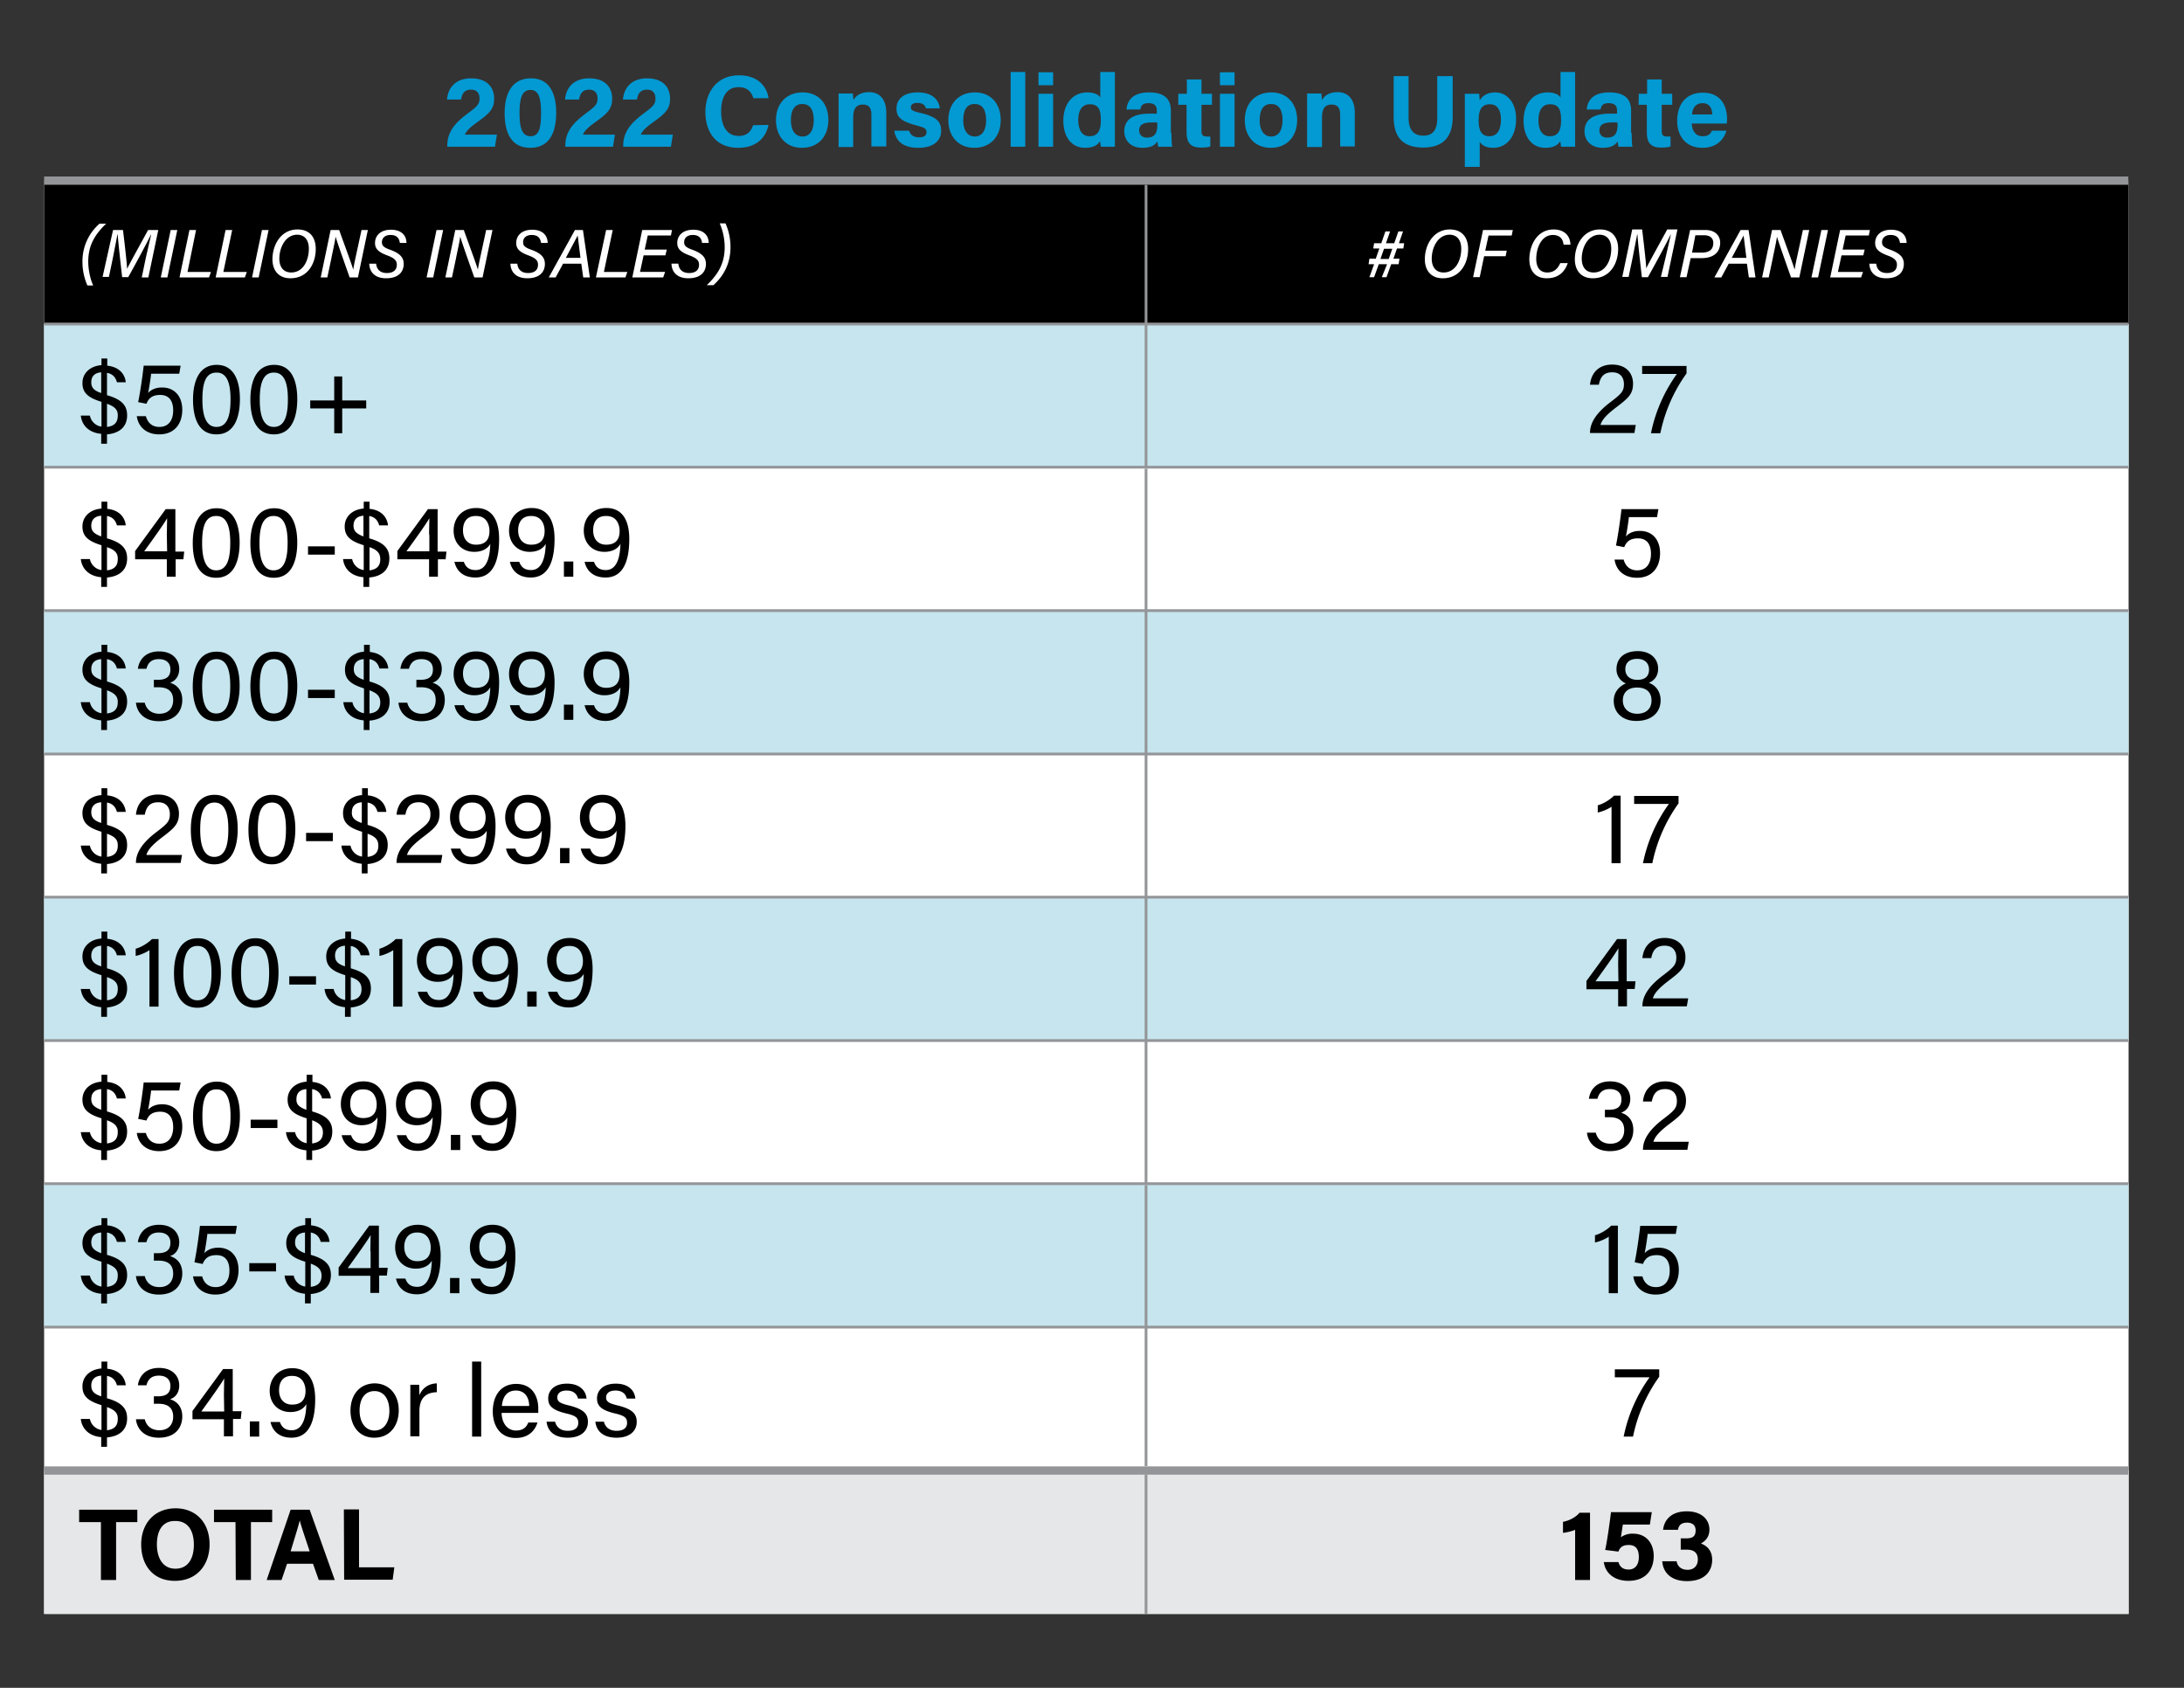<svg version="1.1" id="Layer_1" xmlns="http://www.w3.org/2000/svg" x="0" y="0" viewBox="0 0 792 612" style="enable-background:new 0 0 792 612" xml:space="preserve"><rect x="0" y="0" width="792" height="612" fill="#333333" stroke="none"/><style>.st0{fill:#fff}.st3,.st4{fill:none;stroke:#939598;stroke-miterlimit:10}.st4{stroke-width:3}.st5{fill:#0399d3}</style><path class="st0" d="M16 65.5h755.9v519.7H16z"/><path d="M415.6 65.5h356.3v52H415.6v-52zM16 65.5h399.5v52H16v-52z"/><path d="M415.6 429.2h356.3v52H415.6v-52zm-399.6 0h399.5v52H16v-52zm399.6-103.9h356.3v52H415.6v-52zm-399.6 0h399.5v52H16v-52zm399.6-103.9h356.3v52H415.6v-52zm-399.6 0h399.5v52H16v-52zm399.6-103.9h356.3v52H415.6v-52zm-399.6 0h399.5v52H16v-52z" style="fill:#c6e5ee"/><path d="M415.6 533.2h356.3v52H415.6v-52zm-399.6 0h399.5v52H16v-52z" style="fill:#e6e7e8"/><path class="st3" d="M415.6 117V67.1M16 117.5h399.6M415.6 117.5h356.2M415.6 168.9V118M16 169.4h399.6M415.6 169.4h356.2M415.6 220.9V170M16 221.4h399.6M415.6 221.4h356.2M415.6 272.9v-51M16 273.4h399.6M415.6 273.4h356.2M415.6 324.8v-50.9M16 325.3h399.6M415.6 325.3h356.2M415.6 376.8v-51M16 377.3h399.6M415.6 377.3h356.2M415.6 428.7v-50.9M16 429.2h399.6M415.6 429.2h356.2M415.6 480.7v-50.9M16 481.2h399.6M415.6 481.2h356.2M415.6 531.6v-49.9M415.6 585.1v-50.4"/><path class="st4" d="M16 65.5h399.6M415.6 65.5h356.2M16 533.2h399.6M415.6 533.2h356.2"/><path class="st5" d="M162.2 53.2v-.3c0-4.3 1.9-7.7 7.2-11.6 3.4-2.5 4.5-3.4 4.5-5.5s-1-3.3-3.1-3.3c-2.4 0-3.3 1.5-3.6 3.6h-5.1c.3-4.2 3.1-7.7 8.7-7.7 6.3 0 8.4 3.7 8.4 7.4 0 3.6-1.6 5.3-6 8.4-3 2.1-4.2 3.5-4.6 4.6h11.6l-.7 4.4h-17.3zM201.7 40.8c0 6.7-2.1 12.8-9.4 12.8-7.2 0-9.3-5.9-9.3-12.6s2.4-12.6 9.5-12.6c6.7-.1 9.2 5.5 9.2 12.4zm-13.3.1c0 4.5.5 8.5 4 8.5 3.4 0 3.8-3.7 3.8-8.5 0-4.7-.6-8.3-3.8-8.3-3.1 0-4 3-4 8.3zM205 53.2v-.3c0-4.3 1.9-7.7 7.2-11.6 3.4-2.5 4.5-3.4 4.5-5.5s-1-3.3-3.1-3.3c-2.4 0-3.3 1.5-3.6 3.6h-5.1c.3-4.2 3.1-7.7 8.7-7.7 6.3 0 8.4 3.7 8.4 7.4 0 3.6-1.6 5.3-6 8.4-3 2.1-4.2 3.5-4.6 4.6H223l-.7 4.4H205zM226 53.2v-.3c0-4.3 1.9-7.7 7.2-11.6 3.4-2.5 4.5-3.4 4.5-5.5s-1-3.3-3.1-3.3c-2.4 0-3.3 1.5-3.6 3.6h-5.1c.3-4.2 3.1-7.7 8.7-7.7 6.3 0 8.4 3.7 8.4 7.4 0 3.6-1.6 5.3-6 8.4-3 2.1-4.2 3.5-4.6 4.6H244l-.7 4.4H226zM278.7 45.3c-1 4.8-4.6 8.3-11 8.3-8.1 0-11.9-5.7-11.9-13 0-7 4-13.3 12.2-13.3 6.8 0 10.1 4 10.7 8.3h-5.5c-.6-2-1.9-4-5.4-4-4.6 0-6.3 4.1-6.3 8.8 0 4.3 1.5 8.9 6.4 8.9 3.6 0 4.7-2.4 5.2-3.9l5.6-.1zM300.4 43.5c0 5.8-3.5 10.1-9.6 10.1-5.9 0-9.4-4.3-9.4-10 0-5.9 3.6-10.1 9.7-10.1 5.7 0 9.3 4 9.3 10zm-13.6.1c0 3.7 1.6 5.9 4.2 5.9s4.1-2.2 4.1-5.9c0-4-1.5-5.9-4.2-5.9-2.4 0-4.1 1.8-4.1 5.9zM304.1 38.8v-4.9h5.2l.2 2.4c.6-1.2 2.2-2.9 5.6-2.9 3.9 0 6.3 2.6 6.3 7.5v12.2H316V41.6c0-2.2-.7-3.7-3.1-3.7-2.3 0-3.5 1.3-3.5 4.7v10.7h-5.3V38.8zM329.7 47.4c.4 1.6 1.7 2.4 3.6 2.4s2.7-.7 2.7-1.9-.8-1.7-3.6-2.4c-6.3-1.6-7.3-3.5-7.3-6.2 0-2.8 2-5.8 7.7-5.8 5.8 0 7.8 3.2 8 5.8h-5c-.2-.7-.7-2-3.2-2-1.7 0-2.3.8-2.3 1.6 0 1 .6 1.4 3.7 2.1 6.4 1.5 7.3 3.7 7.3 6.5 0 3.2-2.4 6.1-8.3 6.1s-8.2-2.8-8.7-6.2h5.4zM362.9 43.5c0 5.8-3.5 10.1-9.6 10.1-5.9 0-9.4-4.3-9.4-10 0-5.9 3.6-10.1 9.7-10.1 5.6 0 9.3 4 9.3 10zm-13.6.1c0 3.7 1.6 5.9 4.2 5.9s4.1-2.2 4.1-5.9c0-4-1.5-5.9-4.2-5.9-2.5 0-4.1 1.8-4.1 5.9zM366.5 53.2V26.1h5.3v27.1h-5.3zM376.6 30.9v-4.7h5.3v4.7h-5.3zm0 3.1h5.3v19.2h-5.3V34zM404.3 26.1v27.1h-5.1l-.3-2c-.9 1.5-2.6 2.4-5.4 2.4-4.9 0-7.9-3.9-7.9-9.9 0-5.9 3.3-10.2 8.7-10.2 2.8 0 4.3 1 4.7 1.9v-9.3h5.3zm-9.2 23.3c3.6 0 4.1-3 4.1-5.8 0-3.3-.5-5.8-4-5.8-2.8 0-4.2 2.2-4.2 5.8.1 3.8 1.5 5.8 4.1 5.8zM424.8 48.2c0 1.9.1 4.5.3 5H420l-.3-1.9c-.7 1.1-2 2.3-5.4 2.3-4.6 0-6.6-3-6.6-6 0-4.4 3.5-6.4 9.1-6.4h2.7v-1.1c0-1.4-.5-2.7-3-2.7-2.2 0-2.7.9-3 2.3h-5c.3-3.4 2.4-6.2 8.2-6.2 5.1 0 7.9 2 7.9 6.6v8.1h.2zm-5.2-3.8h-2.1c-3.2 0-4.4 1-4.4 2.9 0 1.4.9 2.6 2.8 2.6 3.4 0 3.8-2.4 3.8-4.9l-.1-.6zM427.4 34h3v-5.2h5.3V34h3.8v4h-3.8v9.5c0 1.4.4 2 2 2h1.2v3.6c-1 .4-2.5.4-3.6.4-3.7 0-5-2-5-5.4V38h-3v-4h.1zM442.4 30.9v-4.7h5.3v4.7h-5.3zm0 3.1h5.3v19.2h-5.3V34zM470.4 43.5c0 5.8-3.5 10.1-9.6 10.1-5.9 0-9.4-4.3-9.4-10 0-5.9 3.6-10.1 9.7-10.1 5.6 0 9.3 4 9.3 10zm-13.6.1c0 3.7 1.6 5.9 4.2 5.9s4.1-2.2 4.1-5.9c0-4-1.5-5.9-4.2-5.9-2.5 0-4.1 1.8-4.1 5.9zM474 38.8v-4.9h5.2l.2 2.4c.6-1.2 2.2-2.9 5.6-2.9 3.9 0 6.3 2.6 6.3 7.5v12.2H486V41.6c0-2.2-.7-3.7-3.1-3.7-2.3 0-3.5 1.3-3.5 4.7v10.7H474V38.8zM510.8 27.6v15.2c0 4.9 2.5 6.4 5.3 6.4 3.2 0 5.1-1.7 5.1-6.4V27.6h5.6v14.9c0 8.7-5.1 11-10.7 11-5.8 0-10.7-2.3-10.7-10.9v-15h5.4zM531.2 60.5V34h5.2l.2 2.4c.8-1.4 2.5-2.9 5.6-2.9 4.3 0 7.6 3.6 7.6 9.6 0 6.8-3.7 10.5-8.3 10.5-2.7 0-4.1-1-4.9-2.1v9h-5.4zm9.1-22.7c-3 0-4.1 2-4.1 5.8 0 3.7 1 5.8 3.9 5.8 2.8 0 4.2-2.2 4.2-6.1 0-3.5-1.4-5.5-4-5.5zM571.2 26.1v27.1h-5.1l-.3-2c-.9 1.5-2.6 2.4-5.4 2.4-4.9 0-7.9-3.9-7.9-9.9 0-5.9 3.3-10.2 8.7-10.2 2.8 0 4.3 1 4.7 1.9v-9.3h5.3zM562 49.4c3.6 0 4.1-3 4.1-5.8 0-3.3-.5-5.8-4-5.8-2.8 0-4.2 2.2-4.2 5.8 0 3.8 1.5 5.8 4.1 5.8zM591.7 48.2c0 1.9.1 4.5.3 5h-5.1l-.3-1.9c-.7 1.1-2 2.3-5.4 2.3-4.6 0-6.6-3-6.6-6 0-4.4 3.5-6.4 9.1-6.4h2.7v-1.1c0-1.4-.5-2.7-3-2.7-2.2 0-2.7.9-3 2.3h-5c.3-3.4 2.4-6.2 8.2-6.2 5.1 0 7.9 2 7.9 6.6v8.1h.2zm-5.2-3.8h-2.1c-3.2 0-4.4 1-4.4 2.9 0 1.4.9 2.6 2.8 2.6 3.4 0 3.8-2.4 3.8-4.9l-.1-.6zM594.3 34h3v-5.2h5.3V34h3.8v4h-3.8v9.5c0 1.4.4 2 2 2h1.2v3.6c-1 .4-2.5.4-3.6.4-3.7 0-5-2-5-5.4V38h-3l.1-4zM613.5 44.7c0 2.4 1.2 4.7 3.9 4.7 2.2 0 2.9-.9 3.4-2h5.3c-.7 2.3-2.8 6.2-8.8 6.2-6.3 0-9.1-4.7-9.1-9.7 0-6 3.1-10.3 9.3-10.3 6.6 0 8.8 4.8 8.8 9.6l-.1 1.6h-12.7v-.1zm7.4-3.2c0-2.2-.9-4.1-3.5-4.1-2.5 0-3.6 1.7-3.8 4.1h7.3z"/><path class="st0" d="M38.5 81.1c-4.3 4.1-6.5 8.1-6.5 13.8 0 2.7.7 6.3 1.8 8.6h-2.1a21 21 0 0 1-1.8-8.6 18 18 0 0 1 6.2-13.8h2.4zm14.4 12.3 1.9-8.3h-.1c-1.3 2.8-5.3 10.2-8.2 15.4h-2.2c-.5-4.3-1.5-13.2-1.6-15.5h-.1l-1.7 8.7-1.4 6.7h-2.3l3.8-17h3.6c.6 4.9 1.4 11.8 1.5 14.1.8-1.8 4.8-8.9 7.6-14.1h3.7l-3.6 17.2h-2.4l1.5-7.2zm11.4-10-3.6 17.2h-2.4l3.6-17.2h2.4zm4.4 0h2.4L68 98.6h8.5l-.7 2H65.1l3.6-17.2zm13.1 0h2.4L81 98.6h8.5l-.7 2H78.2l3.6-17.2zm15.6 0-3.6 17.2h-2.4L95 83.4h2.4zm17.1 6.9c0 5.1-2.8 10.6-9.2 10.6-4.3 0-6.5-2.9-6.5-6.9 0-5.1 3-10.8 9.1-10.8 4.4 0 6.6 2.8 6.6 7.1zm-13.2 3.5c0 2.9 1.4 5 4.3 5 4.4 0 6.4-4.5 6.4-8.6 0-3-1.4-5.1-4.3-5.1-4.3.1-6.4 4.8-6.4 8.7zm15 6.8 3.6-17.2h3.1c1.4 4 4.6 12.5 5.1 14.4.3-2.1 1-5.1 1.6-7.9l1.4-6.5h2.3l-3.6 17.2h-3c-1.3-3.7-4.6-12.9-5.1-14.8-.3 2.2-1 5.1-1.6 8.2l-1.4 6.6h-2.4zm20.1-5c.2 2.2 1.6 3.4 3.9 3.4 2.2 0 3.6-1 3.6-3 0-1.5-.8-2.4-3.5-3.4-3.2-1.2-4.4-2.4-4.4-4.5 0-2.5 1.8-4.8 5.8-4.8 3.9 0 5.6 2.2 5.6 4.8H145c-.2-1.6-1-2.9-3.4-2.9-2 0-3.1 1.1-3.1 2.6 0 1.2.5 1.9 3.1 2.8 3.5 1.3 4.8 2.8 4.8 5.1 0 2.7-1.7 5.2-6.4 5.2-4 0-6-2.2-6.1-5.3h2.5zm24.3-12.2-3.6 17.2h-2.4l3.6-17.2h2.4zm.8 17.2 3.6-17.2h3.1c1.4 4 4.6 12.5 5.1 14.4.3-2.1 1-5.1 1.6-7.9l1.4-6.5h2.3l-3.6 17.2h-3c-1.3-3.7-4.6-12.9-5.1-14.8-.3 2.2-1 5.1-1.6 8.2l-1.4 6.6h-2.4zm26.1-5c.2 2.2 1.6 3.4 3.9 3.4 2.2 0 3.6-1 3.6-3 0-1.5-.8-2.4-3.5-3.4-3.2-1.2-4.4-2.4-4.4-4.5 0-2.5 1.8-4.8 5.8-4.8 3.9 0 5.6 2.2 5.6 4.8h-2.4c-.2-1.6-1-2.9-3.4-2.9-2 0-3.1 1.1-3.1 2.6 0 1.2.5 1.9 3.1 2.8 3.5 1.3 4.8 2.8 4.8 5.1 0 2.7-1.7 5.2-6.4 5.2-4 0-6-2.2-6.1-5.3h2.5zm16.6 0-2.7 5H199l9.5-17.2h2.9l2.5 17.2h-2.4l-.7-5h-6.6zm6.3-2.1-1-8.1-4.3 8.1h5.3zm9.3-10.1h2.4L219 98.6h8.5l-.7 2h-10.7l3.7-17.2zm21.5 9.2h-7.9l-1.3 6h9.1l-.7 2h-11.2l3.6-17.2h10.8l-.4 2h-8.4l-1.1 5.1h8l-.5 2.1zm4.7 3c.2 2.2 1.6 3.4 3.9 3.4 2.2 0 3.6-1 3.6-3 0-1.5-.8-2.4-3.5-3.4-3.2-1.2-4.4-2.4-4.4-4.5 0-2.5 1.8-4.8 5.8-4.8 3.9 0 5.6 2.2 5.6 4.8h-2.4c-.2-1.6-1-2.9-3.4-2.9-2 0-3.1 1.1-3.1 2.6 0 1.2.5 1.9 3.1 2.8 3.5 1.3 4.8 2.8 4.8 5.1 0 2.7-1.7 5.2-6.4 5.2-4 0-6-2.2-6.1-5.3h2.5zm10.3 7.8c4.3-4.1 6.5-8.1 6.5-13.8A22 22 0 0 0 261 81h2.1a21 21 0 0 1 1.8 8.6c0 5.9-2.4 10.4-6.2 13.8h-2.4zM503 95.8h-3l-1.7 4.7h-1.7l1.7-4.7h-2l.3-2h2.3l1.3-3.7H498l.3-1.9h2.6l1.5-4.3h1.7l-1.5 4.3h3l1.5-4.3h1.7l-1.5 4.3h1.9l-.3 1.9h-2.3l-1.3 3.7h2.2l-.3 2h-2.7l-1.7 4.7h-1.7l1.9-4.7zm1.9-5.6h-3l-1.3 3.7h3l1.3-3.7zM532.4 90.3c0 5.1-2.8 10.6-9.2 10.6-4.3 0-6.5-2.9-6.5-6.9 0-5.1 3-10.8 9.1-10.8 4.3 0 6.6 2.8 6.6 7.1zm-13.2 3.5c0 2.9 1.4 5 4.3 5 4.4 0 6.4-4.5 6.4-8.6 0-3-1.4-5.1-4.3-5.1-4.3.1-6.4 4.8-6.4 8.7zM537.8 83.4h10.8l-.4 2h-8.4l-1.2 5.5h7.8l-.4 2h-7.8l-1.6 7.6h-2.4l3.6-17.1zM568.5 95.5c-1.2 3.3-3.5 5.4-7.6 5.4-4.3 0-6.3-2.9-6.3-6.9 0-4.9 2.7-10.8 8.8-10.8 3.7 0 6 2.1 6.1 5.5H567c-.2-2-1.3-3.5-3.9-3.5-4 0-6 4.5-6 8.7 0 2.7 1.1 4.9 4 4.9 2.2 0 3.7-1.1 4.7-3.4h2.7v.1zM586.8 90.3c0 5.1-2.8 10.6-9.2 10.6-4.3 0-6.5-2.9-6.5-6.9 0-5.1 3-10.8 9.1-10.8 4.4 0 6.6 2.8 6.6 7.1zm-13.2 3.5c0 2.9 1.4 5 4.3 5 4.4 0 6.4-4.5 6.4-8.6 0-3-1.4-5.1-4.3-5.1-4.3.1-6.4 4.8-6.4 8.7zM604 93.4l1.9-8.3h-.1c-1.3 2.8-5.3 10.2-8.2 15.4h-2.2c-.5-4.3-1.5-13.2-1.6-15.5h-.1l-1.7 8.7-1.4 6.7h-2.3l3.6-17.2h3.6c.6 4.9 1.4 11.8 1.5 14.1.8-1.8 4.8-8.9 7.6-14.1h3.7l-3.6 17.2h-2.4l1.7-7zM612.9 83.4h5.6c3.4 0 5.3 2 5.3 4.6 0 3.8-2.8 5.6-6.7 5.6h-4l-1.5 6.9h-2.4l3.7-17.1zm.7 8.2h3.5c2.6 0 4.2-1 4.2-3.5 0-1.9-1.3-2.8-3.4-2.8h-3.1l-1.2 6.3zM626.9 95.6l-2.7 5h-2.5l9.5-17.2h2.9l2.5 17.2h-2.4l-.7-5h-6.6zm6.4-2.1-1-8.1-4.3 8.1h5.3zM639 100.6l3.6-17.2h3.1c1.4 4 4.6 12.5 5.1 14.4.3-2.1 1-5.1 1.6-7.9l1.4-6.5h2.3l-3.6 17.2h-3c-1.3-3.7-4.6-12.9-5.1-14.8-.3 2.2-1 5.1-1.6 8.2l-1.4 6.6H639zM662.9 83.4l-3.6 17.2h-2.4l3.6-17.2h2.4zM675.7 92.6h-7.9l-1.3 6h9.1l-.7 2h-11.2l3.6-17.2h10.8l-.4 2h-8.4l-1.1 5.1h8l-.5 2.1zM680.4 95.6c.2 2.2 1.6 3.4 3.9 3.4 2.2 0 3.6-1 3.6-3 0-1.5-.8-2.4-3.5-3.4-3.2-1.2-4.4-2.4-4.4-4.5 0-2.5 1.8-4.8 5.8-4.8 3.9 0 5.6 2.2 5.6 4.8H689c-.2-1.6-1-2.9-3.4-2.9-2 0-3.1 1.1-3.1 2.6 0 1.2.5 1.9 3.1 2.8 3.5 1.3 4.8 2.8 4.8 5.1 0 2.7-1.7 5.2-6.4 5.2-4 0-6-2.2-6.1-5.3h2.5z"/><path d="M36.7 160.7v-3.4c-4.4-.4-7-3-7.4-6.6h3.3a5 5 0 0 0 4.2 4v-9c-4.9-1.5-6.9-3.3-6.9-6.8 0-3.7 2.9-6.2 6.9-6.5V130h2.1v2.6c4.9.5 6.5 3.7 6.7 6h-3.2c-.4-1.5-1.3-3-3.6-3.4v8.1c5.7 1.6 7.3 4 7.3 7.3 0 4.1-2.7 6.5-7.3 6.9v3.4h-2.1v-.2zm0-18.2V135c-2.7.2-3.6 1.8-3.6 3.6s.8 3 3.6 3.9zm2.1 3.9v8.4c2.6-.3 3.9-1.6 3.9-4 .1-2-.8-3.3-3.9-4.4zM65 135.5H54.8c-.2 2-.8 5.7-1.1 7 1-1.1 2.6-2 5.1-2 4.4 0 7.3 3.1 7.3 8.1 0 4.7-2.5 8.9-8.4 8.9-4.3 0-7.5-2.4-8.1-6.6h3.3c.6 2.2 2.1 3.9 4.9 3.9 3.3 0 5-2.4 5-6 0-3.2-1.3-5.6-4.7-5.6-2.9 0-4.2 1.2-5 3.2l-3-.6c.7-3.2 1.7-10.2 2-13.2h13.4l-.5 2.9zM87 144.7c0 6-1.7 12.8-8.5 12.8-6.7 0-8.5-6.3-8.5-12.6s2-12.6 8.6-12.6c6.5 0 8.4 6.2 8.4 12.4zm-13.6.2c0 4.6.8 9.9 5.1 9.9s5.1-5 5.1-10c0-4.7-.8-9.7-5-9.7-4.3-.1-5.2 4.4-5.2 9.8zM107.8 144.7c0 6-1.7 12.8-8.5 12.8-6.7 0-8.5-6.3-8.5-12.6s2-12.6 8.6-12.6 8.4 6.2 8.4 12.4zm-13.6.2c0 4.6.8 9.9 5.1 9.9s5.1-5 5.1-10c0-4.7-.8-9.7-5-9.7-4.2-.1-5.2 4.4-5.2 9.8zM124.1 136.5v8.7h8.7v2.9h-8.7v9h-2.9v-9h-8.7v-2.9h8.7v-8.7h2.9zM576.6 157.1v-.2c0-3.6 2.3-7.2 7.3-11 3.9-3 5-3.9 5-6.6 0-2.4-1.3-4.3-4.2-4.3-3 0-4.3 1.5-4.9 4.5h-3.2c.4-4.2 3.1-7.3 8-7.3 5.5 0 7.6 3.5 7.6 6.9 0 3.7-1.6 5.2-6.1 8.6-3.4 2.6-5.2 4.5-5.7 6.4h12.8l-.5 2.9h-16.1v.1zM611.6 132.7v2.7a56.5 56.5 0 0 0-9.5 21.7h-3.4a55.6 55.6 0 0 1 9.4-21.5h-12.6v-2.9h16.1zM36.7 212.7v-3.4c-4.4-.4-7-3-7.4-6.6h3.3a5 5 0 0 0 4.2 4v-9c-4.9-1.5-6.9-3.3-6.9-6.8 0-3.7 2.9-6.2 6.9-6.5v-2.5h2.1v2.6c4.9.5 6.5 3.7 6.7 6h-3.2c-.4-1.5-1.3-3-3.6-3.4v8.1c5.7 1.6 7.3 4 7.3 7.3 0 4.1-2.7 6.5-7.3 6.9v3.4h-2.1v-.1zm0-18.2V187c-2.7.2-3.6 1.8-3.6 3.6s.8 2.9 3.6 3.9zm2.1 3.9v8.4c2.6-.3 3.9-1.6 3.9-4 .1-2-.8-3.4-3.9-4.4zM60.5 209.1v-6.3H49v-3l11.1-15.2h3.5V200h3.2l-.3 2.8h-2.8v6.3h-3.2zm0-15.3.1-5.9c-1 1.9-5.7 8.4-8.3 12h8.3l-.1-6.1zM86.9 196.7c0 6-1.7 12.8-8.5 12.8-6.7 0-8.5-6.3-8.5-12.6s2-12.6 8.6-12.6c6.5-.1 8.4 6.2 8.4 12.4zm-13.6.2c0 4.6.8 9.9 5.1 9.9s5.1-5 5.1-10c0-4.7-.8-9.7-5-9.7-4.3-.1-5.2 4.4-5.2 9.8zM107.8 196.7c0 6-1.7 12.8-8.5 12.8-6.7 0-8.5-6.3-8.5-12.6s2-12.6 8.6-12.6c6.5-.1 8.4 6.2 8.4 12.4zm-13.7.2c0 4.6.8 9.9 5.1 9.9s5.1-5 5.1-10c0-4.7-.8-9.7-5-9.7-4.2-.1-5.2 4.4-5.2 9.8zM121.4 198.1v3h-9.7v-3h9.7zM131.8 212.7v-3.4c-4.4-.4-7-3-7.4-6.6h3.3a5 5 0 0 0 4.2 4v-9c-4.9-1.5-6.9-3.3-6.9-6.8 0-3.7 2.9-6.2 6.9-6.5v-2.5h2.1v2.6c4.9.5 6.5 3.7 6.7 6h-3.2c-.4-1.5-1.3-3-3.6-3.4v8.1c5.7 1.6 7.3 4 7.3 7.3 0 4.1-2.7 6.5-7.3 6.9v3.4h-2.1v-.1zm0-18.2V187c-2.7.2-3.6 1.8-3.6 3.6s.9 2.9 3.6 3.9zm2.2 3.9v8.4c2.6-.3 3.9-1.6 3.9-4 0-2-.9-3.4-3.9-4.4zM155.6 209.1v-6.3h-11.5v-3l11.1-15.2h3.5V200h3.2l-.3 2.8h-2.8v6.3h-3.2zm0-15.3.1-5.9c-1 1.9-5.7 8.4-8.3 12h8.3v-6.1h-.1zM168.2 203.7c.7 2 2 3 4.3 3 4.7 0 5.2-6.4 5.3-9.5-1.1 2-3.3 2.9-5.8 2.9-4.6 0-7.5-3.3-7.5-7.7 0-4.5 3-8.2 8.2-8.2 6 0 8.3 4.8 8.3 11.2s-1.4 14-8.6 14c-4.9 0-7-2.9-7.6-5.7h3.4zm-.3-11.4c0 3.2 1.8 5.2 4.7 5.2 3.4 0 4.9-1.8 4.9-5 0-1.5-.6-5.4-4.8-5.4-3.4-.1-4.8 2.2-4.8 5.2zM188.3 203.7c.7 2 2 3 4.3 3 4.7 0 5.2-6.4 5.3-9.5-1.1 2-3.3 2.9-5.8 2.9-4.6 0-7.5-3.3-7.5-7.7 0-4.5 3-8.2 8.2-8.2 6 0 8.3 4.8 8.3 11.2s-1.4 14-8.6 14c-4.9 0-7-2.9-7.6-5.7h3.4zm-.4-11.4c0 3.2 1.8 5.2 4.7 5.2 3.4 0 4.9-1.8 4.9-5 0-1.5-.6-5.4-4.8-5.4-3.3-.1-4.8 2.2-4.8 5.2zM204.5 209.1v-5.5h3.4v5.5h-3.4zM215.4 203.7c.7 2 2 3 4.3 3 4.7 0 5.2-6.4 5.3-9.5-1.1 2-3.3 2.9-5.8 2.9-4.6 0-7.5-3.3-7.5-7.7 0-4.5 3-8.2 8.2-8.2 6 0 8.3 4.8 8.3 11.2s-1.4 14-8.6 14c-4.9 0-7-2.9-7.6-5.7h3.4zm-.3-11.4c0 3.2 1.8 5.2 4.7 5.2 3.4 0 4.9-1.8 4.9-5 0-1.5-.6-5.4-4.8-5.4-3.4-.1-4.8 2.2-4.8 5.2zM600.9 187.5h-10.2c-.2 2-.8 5.7-1.1 7 1-1.1 2.6-2 5.1-2 4.4 0 7.3 3.1 7.3 8.1 0 4.7-2.5 8.9-8.4 8.9-4.3 0-7.5-2.4-8.1-6.6h3.3c.6 2.2 2.1 3.9 4.9 3.9 3.3 0 5-2.4 5-6 0-3.2-1.3-5.6-4.7-5.6-2.9 0-4.2 1.2-5 3.2l-3-.6c.7-3.2 1.7-10.2 2-13.2h13.4l-.5 2.9zM36.7 264.6v-3.4c-4.4-.4-7-3-7.4-6.6h3.3a5 5 0 0 0 4.2 4v-9c-4.9-1.5-6.9-3.3-6.9-6.8 0-3.7 2.9-6.2 6.9-6.5v-2.5h2.1v2.6c4.9.5 6.5 3.7 6.7 6h-3.2c-.4-1.5-1.3-3-3.6-3.4v8.1c5.7 1.6 7.3 4 7.3 7.3 0 4.1-2.7 6.5-7.3 6.9v3.4h-2.1v-.1zm0-18.1V239c-2.7.2-3.6 1.8-3.6 3.6s.8 2.9 3.6 3.9zm2.1 3.8v8.4c2.6-.3 3.9-1.6 3.9-4 .1-1.9-.8-3.3-3.9-4.4zM50 242.5c.4-3 2.5-6.3 7.7-6.3 5 0 7.3 3.1 7.3 6.3 0 3-1.7 4.5-3.2 5v.1c2.2.7 4.3 2.5 4.3 6.2 0 3.9-2.4 7.7-8.5 7.7-5.6 0-8-3.5-8.3-6.7h3.2c.5 2.1 2.1 4 5.3 4 3.5 0 5-2.3 5-4.9 0-3.3-2-4.7-5.3-4.7h-1.7v-2.7h1.4c3.2 0 4.6-1.2 4.6-3.8 0-2.2-1.4-3.7-4.2-3.7-2.9 0-4 1.6-4.5 3.5H50zM86.9 248.7c0 6-1.7 12.8-8.5 12.8-6.7 0-8.5-6.3-8.5-12.6s2-12.6 8.6-12.6c6.6-.1 8.4 6.1 8.4 12.4zm-13.6.1c0 4.6.8 9.9 5.1 9.9s5.1-5 5.1-10c0-4.7-.8-9.7-5-9.7s-5.2 4.5-5.2 9.8zM107.8 248.7c0 6-1.7 12.8-8.5 12.8-6.7 0-8.5-6.3-8.5-12.6s2-12.6 8.6-12.6c6.5-.1 8.4 6.1 8.4 12.4zm-13.6.1c0 4.6.8 9.9 5.1 9.9s5.1-5 5.1-10c0-4.7-.8-9.7-5-9.7-4.3 0-5.2 4.5-5.2 9.8zM121.4 250.1v3h-9.7v-3h9.7zM131.9 264.6v-3.4c-4.4-.4-7-3-7.4-6.6h3.3a5 5 0 0 0 4.2 4v-9c-4.9-1.5-6.9-3.3-6.9-6.8 0-3.7 2.9-6.2 6.9-6.5v-2.5h2.1v2.6c4.9.5 6.5 3.7 6.7 6h-3.2c-.4-1.5-1.3-3-3.6-3.4v8.1c5.7 1.6 7.3 4 7.3 7.3 0 4.1-2.7 6.5-7.3 6.9v3.4h-2.1v-.1zm0-18.1V239c-2.7.2-3.6 1.8-3.6 3.6s.8 2.9 3.6 3.9zm2.1 3.8v8.4c2.6-.3 3.9-1.6 3.9-4 0-1.9-.8-3.3-3.9-4.4zM145.2 242.5c.4-3 2.5-6.3 7.7-6.3 5 0 7.3 3.1 7.3 6.3 0 3-1.7 4.5-3.2 5v.1c2.2.7 4.3 2.5 4.3 6.2 0 3.9-2.4 7.7-8.5 7.7-5.6 0-8-3.5-8.3-6.7h3.2c.5 2.1 2.1 4 5.3 4 3.5 0 5-2.3 5-4.9 0-3.3-2-4.7-5.3-4.7H151v-2.7h1.4c3.2 0 4.6-1.2 4.6-3.8 0-2.2-1.4-3.7-4.2-3.7-2.9 0-4 1.6-4.5 3.5h-3.1zM168.2 255.7c.7 2 2 3 4.3 3 4.7 0 5.2-6.4 5.3-9.5-1.1 2-3.3 2.9-5.8 2.9-4.6 0-7.5-3.3-7.5-7.7 0-4.5 3-8.2 8.2-8.2 6 0 8.3 4.8 8.3 11.2s-1.4 14-8.6 14c-4.9 0-7-2.9-7.6-5.7h3.4zm-.3-11.5c0 3.2 1.8 5.2 4.7 5.2 3.4 0 4.9-1.8 4.9-5 0-1.5-.6-5.4-4.8-5.4-3.3-.1-4.8 2.3-4.8 5.2zM188.3 255.7c.7 2 2 3 4.3 3 4.7 0 5.2-6.4 5.3-9.5-1.1 2-3.3 2.9-5.8 2.9-4.6 0-7.5-3.3-7.5-7.7 0-4.5 3-8.2 8.2-8.2 6 0 8.3 4.8 8.3 11.2s-1.4 14-8.6 14c-4.9 0-7-2.9-7.6-5.7h3.4zm-.3-11.5c0 3.2 1.8 5.2 4.7 5.2 3.4 0 4.9-1.8 4.9-5 0-1.5-.6-5.4-4.8-5.4-3.4-.1-4.8 2.3-4.8 5.2zM204.5 261v-5.5h3.4v5.5h-3.4zM215.4 255.7c.7 2 2 3 4.3 3 4.7 0 5.2-6.4 5.3-9.5-1.1 2-3.3 2.9-5.8 2.9-4.6 0-7.5-3.3-7.5-7.7 0-4.5 3-8.2 8.2-8.2 6 0 8.3 4.8 8.3 11.2s-1.4 14-8.6 14c-4.9 0-7-2.9-7.6-5.7h3.4zm-.3-11.5c0 3.2 1.8 5.2 4.7 5.2 3.4 0 4.9-1.8 4.9-5 0-1.5-.6-5.4-4.8-5.4-3.4-.1-4.8 2.3-4.8 5.2zM585.2 254.1c0-3.4 2.3-5.4 4.4-6.3a5.5 5.5 0 0 1-3.4-5.2c0-3.8 2.7-6.5 7.7-6.5 4.6 0 7.4 2.7 7.4 6.4 0 2.6-1.4 4.3-3.4 5.1 2.3.7 4.3 3 4.3 6.3 0 4.7-3.6 7.5-8.7 7.5-4.7.1-8.3-2.7-8.3-7.3zm13.7-.1c0-3.1-2-4.7-5.2-4.7-3.6 0-5.2 2-5.2 4.7s1.9 4.8 5.2 4.8c3.1 0 5.2-1.7 5.2-4.8zm-9.5-11.3c0 2 1.3 3.8 4.4 3.8 2.9 0 4.2-1.4 4.2-3.7 0-2.1-1.3-3.9-4.3-3.9s-4.3 1.6-4.3 3.8zM36.7 316.6v-3.4c-4.4-.4-7-3-7.4-6.6h3.3a5 5 0 0 0 4.2 4v-9c-4.9-1.5-6.9-3.3-6.9-6.8 0-3.7 2.9-6.2 6.9-6.5v-2.5h2.1v2.6c4.9.5 6.5 3.7 6.7 6h-3.2c-.4-1.5-1.3-3-3.6-3.4v8.1c5.7 1.6 7.3 4 7.3 7.3 0 4.1-2.7 6.5-7.3 6.9v3.4h-2.1v-.1zm0-18.2v-7.5c-2.7.2-3.6 1.8-3.6 3.6s.8 3 3.6 3.9zm2.1 3.9v8.4c2.6-.3 3.9-1.6 3.9-4 .1-2-.8-3.3-3.9-4.4zM49.3 313v-.2c0-3.6 2.3-7.2 7.3-11 3.9-3 5-3.9 5-6.6 0-2.4-1.3-4.3-4.2-4.3-3 0-4.3 1.5-4.9 4.5h-3.2c.4-4.2 3.1-7.3 8-7.3 5.5 0 7.6 3.5 7.6 6.9 0 3.7-1.6 5.2-6.1 8.6-3.4 2.6-5.2 4.5-5.7 6.4H66l-.5 2.9H49.3v.1zM86.2 300.6c0 6-1.7 12.8-8.5 12.8-6.7 0-8.5-6.3-8.5-12.6s2-12.6 8.6-12.6 8.4 6.2 8.4 12.4zm-13.6.2c0 4.6.8 9.9 5.1 9.9s5.1-5 5.1-10c0-4.7-.8-9.7-5-9.7s-5.2 4.4-5.2 9.8zM107.1 300.6c0 6-1.7 12.8-8.5 12.8-6.7 0-8.5-6.3-8.5-12.6s2-12.6 8.6-12.6c6.5 0 8.4 6.2 8.4 12.4zm-13.6.2c0 4.6.8 9.9 5.1 9.9s5.1-5 5.1-10c0-4.7-.8-9.7-5-9.7-4.3 0-5.2 4.4-5.2 9.8zM120.7 302v3H111v-3h9.7zM131.2 316.6v-3.4c-4.4-.4-7-3-7.4-6.6h3.3a5 5 0 0 0 4.2 4v-9c-4.9-1.5-6.9-3.3-6.9-6.8 0-3.7 2.9-6.2 6.9-6.5v-2.5h2.1v2.6c4.9.5 6.5 3.7 6.7 6h-3.2c-.4-1.5-1.3-3-3.6-3.4v8.1c5.7 1.6 7.3 4 7.3 7.3 0 4.1-2.7 6.5-7.3 6.9v3.4h-2.1v-.1zm0-18.2v-7.5c-2.7.2-3.6 1.8-3.6 3.6-.1 1.8.8 3 3.6 3.9zm2.1 3.9v8.4c2.6-.3 3.9-1.6 3.9-4 0-2-.8-3.3-3.9-4.4zM143.8 313v-.2c0-3.6 2.3-7.2 7.3-11 3.9-3 5-3.9 5-6.6 0-2.4-1.3-4.3-4.2-4.3-3 0-4.3 1.5-4.9 4.5h-3.2c.4-4.2 3.1-7.3 8-7.3 5.5 0 7.6 3.5 7.6 6.9 0 3.7-1.6 5.2-6.1 8.6-3.4 2.6-5.2 4.5-5.7 6.4h12.8l-.5 2.9h-16.1v.1zM166.9 307.7c.7 2 2 3 4.3 3 4.7 0 5.2-6.4 5.3-9.5-1.1 2-3.3 2.9-5.8 2.9-4.6 0-7.5-3.3-7.5-7.7 0-4.5 3-8.2 8.2-8.2 6 0 8.3 4.8 8.3 11.2 0 6.4-1.4 14-8.6 14-4.9 0-7-2.9-7.6-5.7h3.4zm-.4-11.5c0 3.2 1.8 5.2 4.7 5.2 3.4 0 4.9-1.8 4.9-5 0-1.5-.6-5.4-4.8-5.4-3.3-.1-4.8 2.3-4.8 5.2zM186.9 307.7c.7 2 2 3 4.3 3 4.7 0 5.2-6.4 5.3-9.5-1.1 2-3.3 2.9-5.8 2.9-4.6 0-7.5-3.3-7.5-7.7 0-4.5 3-8.2 8.2-8.2 6 0 8.3 4.8 8.3 11.2 0 6.4-1.4 14-8.6 14-4.9 0-7-2.9-7.6-5.7h3.4zm-.3-11.5c0 3.2 1.8 5.2 4.7 5.2 3.4 0 4.9-1.8 4.9-5 0-1.5-.6-5.4-4.8-5.4-3.4-.1-4.8 2.3-4.8 5.2zM203.1 313v-5.5h3.4v5.5h-3.4zM214 307.7c.7 2 2 3 4.3 3 4.7 0 5.2-6.4 5.3-9.5-1.1 2-3.3 2.9-5.8 2.9-4.6 0-7.5-3.3-7.5-7.7 0-4.5 3-8.2 8.2-8.2 6 0 8.3 4.8 8.3 11.2 0 6.4-1.4 14-8.6 14-4.9 0-7-2.9-7.6-5.7h3.4zm-.3-11.5c0 3.2 1.8 5.2 4.7 5.2 3.4 0 4.9-1.8 4.9-5 0-1.5-.6-5.4-4.8-5.4-3.4-.1-4.8 2.3-4.8 5.2zM584.4 313v-20.5c-1.2.9-3.7 1.9-5 2.1V292c1.9-.5 4.3-1.9 5.9-3.5h2.4V313h-3.3zM608.7 288.6v2.7a56.5 56.5 0 0 0-9.5 21.7h-3.4a55.6 55.6 0 0 1 9.4-21.5h-12.6v-2.9h16.1zM36.7 368.6v-3.4c-4.4-.4-7-3-7.4-6.6h3.3a5 5 0 0 0 4.2 4v-9c-4.9-1.5-6.9-3.3-6.9-6.8 0-3.7 2.9-6.2 6.9-6.5v-2.5h2.1v2.6c4.9.5 6.5 3.7 6.7 6h-3.2c-.4-1.5-1.3-3-3.6-3.4v8.1c5.7 1.6 7.3 4 7.3 7.3 0 4.1-2.7 6.5-7.3 6.9v3.4h-2.1v-.1zm0-18.2v-7.5c-2.7.2-3.6 1.8-3.6 3.6s.8 3 3.6 3.9zm2.1 3.9v8.4c2.6-.3 3.9-1.6 3.9-4 .1-2-.8-3.4-3.9-4.4zM54.2 365v-20.5c-1.2.9-3.7 1.9-5 2.1V344c1.9-.5 4.3-1.9 5.9-3.5h2.4V365h-3.3zM80.1 352.6c0 6-1.7 12.8-8.5 12.8-6.7 0-8.5-6.3-8.5-12.6s2-12.6 8.6-12.6c6.6-.1 8.4 6.2 8.4 12.4zm-13.6.2c0 4.6.8 9.9 5.1 9.9s5.1-5 5.1-10c0-4.7-.8-9.7-5-9.7-4.2-.1-5.2 4.4-5.2 9.8zM101 352.6c0 6-1.7 12.8-8.5 12.8-6.7 0-8.5-6.3-8.5-12.6s2-12.6 8.6-12.6c6.6-.1 8.4 6.2 8.4 12.4zm-13.6.2c0 4.6.8 9.9 5.1 9.9s5.1-5 5.1-10c0-4.7-.8-9.7-5-9.7-4.2-.1-5.2 4.4-5.2 9.8zM114.6 354v3h-9.7v-3h9.7zM125.1 368.6v-3.4c-4.4-.4-7-3-7.4-6.6h3.3a5 5 0 0 0 4.2 4v-9c-4.9-1.5-6.9-3.3-6.9-6.8 0-3.7 2.9-6.2 6.9-6.5v-2.5h2.1v2.6c4.9.5 6.5 3.7 6.7 6h-3.2c-.4-1.5-1.3-3-3.6-3.4v8.1c5.7 1.6 7.3 4 7.3 7.3 0 4.1-2.7 6.5-7.3 6.9v3.4h-2.1v-.1zm0-18.2v-7.5c-2.7.2-3.6 1.8-3.6 3.6s.8 3 3.6 3.9zm2.1 3.9v8.4c2.6-.3 3.9-1.6 3.9-4 0-2-.8-3.4-3.9-4.4zM142.6 365v-20.5c-1.2.9-3.7 1.9-5 2.1V344c1.9-.5 4.3-1.9 5.9-3.5h2.4V365h-3.3zM154.9 359.6c.7 2 2 3 4.3 3 4.7 0 5.2-6.4 5.3-9.5-1.1 2-3.3 2.9-5.8 2.9-4.6 0-7.5-3.3-7.5-7.7 0-4.5 3-8.2 8.2-8.2 6 0 8.3 4.8 8.3 11.2 0 6.4-1.4 14-8.6 14-4.9 0-7-2.9-7.6-5.7h3.4zm-.3-11.4c0 3.2 1.8 5.2 4.7 5.2 3.4 0 4.9-1.8 4.9-5 0-1.5-.6-5.4-4.8-5.4-3.3-.1-4.8 2.2-4.8 5.2zM175 359.6c.7 2 2 3 4.3 3 4.7 0 5.2-6.4 5.3-9.5-1.1 2-3.3 2.9-5.8 2.9-4.6 0-7.5-3.3-7.5-7.7 0-4.5 3-8.2 8.2-8.2 6 0 8.3 4.8 8.3 11.2 0 6.4-1.4 14-8.6 14-4.9 0-7-2.9-7.6-5.7h3.4zm-.3-11.4c0 3.2 1.8 5.2 4.7 5.2 3.4 0 4.9-1.8 4.9-5 0-1.5-.6-5.4-4.8-5.4-3.4-.1-4.8 2.2-4.8 5.2zM191.2 365v-5.5h3.4v5.5h-3.4zM202.1 359.6c.7 2 2 3 4.3 3 4.7 0 5.2-6.4 5.3-9.5-1.1 2-3.3 2.9-5.8 2.9-4.6 0-7.5-3.3-7.5-7.7 0-4.5 3-8.2 8.2-8.2 6 0 8.3 4.8 8.3 11.2 0 6.4-1.4 14-8.6 14-4.9 0-7-2.9-7.6-5.7h3.4zm-.3-11.4c0 3.2 1.8 5.2 4.7 5.2 3.4 0 4.9-1.8 4.9-5 0-1.5-.6-5.4-4.8-5.4-3.4-.1-4.8 2.2-4.8 5.2zM586.8 365v-6.3h-11.5v-3l11.1-15.2h3.5v15.3h3.2l-.3 2.8H590v6.3h-3.2v.1zm0-15.3.1-5.9c-1 1.9-5.7 8.4-8.3 12h8.3l-.1-6.1zM595.6 365v-.2c0-3.6 2.3-7.2 7.3-11 3.9-3 5-3.9 5-6.6 0-2.4-1.3-4.3-4.2-4.3-3 0-4.3 1.5-4.9 4.5h-3.2c.4-4.2 3.1-7.3 8-7.3 5.5 0 7.6 3.5 7.6 6.9 0 3.7-1.6 5.2-6.1 8.6-3.4 2.6-5.2 4.5-5.7 6.4h12.8l-.5 2.9h-16.1v.1zM36.7 420.5v-3.4c-4.4-.4-7-3-7.4-6.6h3.3a5 5 0 0 0 4.2 4v-9c-4.9-1.5-6.9-3.3-6.9-6.8 0-3.7 2.9-6.2 6.9-6.5v-2.5h2.1v2.6c4.9.5 6.5 3.7 6.7 6h-3.2c-.4-1.5-1.3-3-3.6-3.4v8.1c5.7 1.6 7.3 4 7.3 7.3 0 4.1-2.7 6.5-7.3 6.9v3.4h-2.1v-.1zm0-18.1v-7.5c-2.7.2-3.6 1.8-3.6 3.6s.8 2.9 3.6 3.9zm2.1 3.8v8.4c2.6-.3 3.9-1.6 3.9-4 .1-1.9-.8-3.3-3.9-4.4zM65 395.4H54.8c-.2 2-.8 5.7-1.1 7 1-1.1 2.6-2 5.1-2 4.4 0 7.3 3.1 7.3 8.1 0 4.7-2.5 8.9-8.4 8.9-4.3 0-7.5-2.4-8.1-6.6h3.3c.6 2.2 2.1 3.9 4.9 3.9 3.3 0 5-2.4 5-6 0-3.2-1.3-5.6-4.7-5.6-2.9 0-4.2 1.2-5 3.2l-3-.6c.7-3.2 1.7-10.2 2-13.2h13.4l-.5 2.9zM87 404.6c0 6-1.7 12.8-8.5 12.8-6.7 0-8.5-6.3-8.5-12.6s2-12.6 8.6-12.6c6.5-.1 8.4 6.1 8.4 12.4zm-13.6.2c0 4.6.8 9.9 5.1 9.9s5.1-5 5.1-10c0-4.7-.8-9.7-5-9.7-4.3-.1-5.2 4.4-5.2 9.8zM100.6 406v3h-9.7v-3h9.7zM111.1 420.5v-3.4c-4.4-.4-7-3-7.4-6.6h3.3a5 5 0 0 0 4.2 4v-9c-4.9-1.5-6.9-3.3-6.9-6.8 0-3.7 2.9-6.2 6.9-6.5v-2.5h2.1v2.6c4.9.5 6.5 3.7 6.7 6h-3.2c-.4-1.5-1.3-3-3.6-3.4v8.1c5.7 1.6 7.3 4 7.3 7.3 0 4.1-2.7 6.5-7.3 6.9v3.4h-2.1v-.1zm0-18.1v-7.5c-2.7.2-3.6 1.8-3.6 3.6-.1 1.8.8 2.9 3.6 3.9zm2.1 3.8v8.4c2.6-.3 3.9-1.6 3.9-4 0-1.9-.9-3.3-3.9-4.4zM127.3 411.6c.7 2 2 3 4.3 3 4.7 0 5.2-6.4 5.3-9.5-1.1 2-3.3 2.9-5.8 2.9-4.6 0-7.5-3.3-7.5-7.7 0-4.5 3-8.2 8.2-8.2 6 0 8.3 4.8 8.3 11.2 0 6.4-1.4 14-8.6 14-4.9 0-7-2.9-7.6-5.7h3.4zm-.3-11.4c0 3.2 1.8 5.2 4.7 5.2 3.4 0 4.9-1.8 4.9-5 0-1.5-.6-5.4-4.8-5.4-3.4-.1-4.8 2.2-4.8 5.2zM147.3 411.6c.7 2 2 3 4.3 3 4.7 0 5.2-6.4 5.3-9.5-1.1 2-3.3 2.9-5.8 2.9-4.6 0-7.5-3.3-7.5-7.7 0-4.5 3-8.2 8.2-8.2 6 0 8.3 4.8 8.3 11.2 0 6.4-1.4 14-8.6 14-4.9 0-7-2.9-7.6-5.7h3.4zm-.3-11.4c0 3.2 1.8 5.2 4.7 5.2 3.4 0 4.9-1.8 4.9-5 0-1.5-.6-5.4-4.8-5.4-3.3-.1-4.8 2.2-4.8 5.2zM163.5 417v-5.5h3.4v5.5h-3.4zM174.4 411.6c.7 2 2 3 4.3 3 4.7 0 5.2-6.4 5.3-9.5-1.1 2-3.3 2.9-5.8 2.9-4.6 0-7.5-3.3-7.5-7.7 0-4.5 3-8.2 8.2-8.2 6 0 8.3 4.8 8.3 11.2 0 6.4-1.4 14-8.6 14-4.9 0-7-2.9-7.6-5.7h3.4zm-.3-11.4c0 3.2 1.8 5.2 4.7 5.2 3.4 0 4.9-1.8 4.9-5 0-1.5-.6-5.4-4.8-5.4-3.3-.1-4.8 2.2-4.8 5.2zM576.2 398.4c.4-3 2.5-6.3 7.7-6.3 5 0 7.3 3.1 7.3 6.3 0 3-1.7 4.5-3.2 5v.1c2.2.7 4.3 2.5 4.3 6.2 0 3.9-2.4 7.7-8.5 7.7-5.6 0-8-3.5-8.3-6.7h3.2c.5 2.1 2.1 4 5.3 4 3.5 0 5-2.3 5-4.9 0-3.3-2-4.7-5.3-4.7H582v-2.7h1.4c3.2 0 4.6-1.2 4.6-3.8 0-2.2-1.4-3.7-4.2-3.7-2.9 0-4 1.6-4.5 3.5h-3.1zM595.8 417v-.2c0-3.6 2.3-7.2 7.3-11 3.9-3 5-3.9 5-6.6 0-2.4-1.3-4.3-4.2-4.3-3 0-4.3 1.5-4.9 4.5h-3.2c.4-4.2 3.1-7.3 8-7.3 5.5 0 7.6 3.5 7.6 6.9 0 3.7-1.6 5.2-6.1 8.6-3.4 2.6-5.2 4.5-5.7 6.4h12.8l-.5 2.9h-16.1v.1zM36.7 472.5v-3.4c-4.4-.4-7-3-7.4-6.6h3.3a5 5 0 0 0 4.2 4v-9c-4.9-1.5-6.9-3.3-6.9-6.8 0-3.7 2.9-6.2 6.9-6.5v-2.5h2.1v2.6c4.9.5 6.5 3.7 6.7 6h-3.2c-.4-1.5-1.3-3-3.6-3.4v8.1c5.7 1.6 7.3 4 7.3 7.3 0 4.1-2.7 6.5-7.3 6.9v3.4h-2.1v-.1zm0-18.1v-7.5c-2.7.2-3.6 1.8-3.6 3.6 0 1.7.8 2.9 3.6 3.9zm2.1 3.8v8.4c2.6-.3 3.9-1.6 3.9-4 .1-1.9-.8-3.3-3.9-4.4zM50 450.4c.4-3 2.5-6.3 7.7-6.3 5 0 7.3 3.1 7.3 6.3 0 3-1.7 4.5-3.2 5v.1c2.2.7 4.3 2.5 4.3 6.2 0 3.9-2.4 7.7-8.5 7.7-5.6 0-8-3.5-8.3-6.7h3.2c.5 2.1 2.1 4 5.3 4 3.5 0 5-2.3 5-4.9 0-3.3-2-4.7-5.3-4.7h-1.7v-2.7h1.4c3.2 0 4.6-1.2 4.6-3.8 0-2.2-1.4-3.7-4.2-3.7-2.9 0-4 1.6-4.5 3.5H50zM85.4 447.4H75.2c-.2 2-.8 5.7-1.1 7 1-1.1 2.6-2 5.1-2 4.4 0 7.3 3.1 7.3 8.1 0 4.7-2.5 8.9-8.4 8.9-4.3 0-7.5-2.4-8.1-6.6h3.3c.6 2.2 2.1 3.9 4.9 3.9 3.3 0 5-2.4 5-6 0-3.2-1.3-5.6-4.7-5.6-2.9 0-4.2 1.2-5 3.2l-3-.6c.7-3.2 1.7-10.2 2-13.2h13.4l-.5 2.9zM100.1 458v3h-9.7v-3h9.7zM110.6 472.5v-3.4c-4.4-.4-7-3-7.4-6.6h3.3a5 5 0 0 0 4.2 4v-9c-4.9-1.5-6.9-3.3-6.9-6.8 0-3.7 2.9-6.2 6.9-6.5v-2.5h2.1v2.6c4.9.5 6.5 3.7 6.7 6h-3.2c-.4-1.5-1.3-3-3.6-3.4v8.1c5.7 1.6 7.3 4 7.3 7.3 0 4.1-2.7 6.5-7.3 6.9v3.4h-2.1v-.1zm0-18.1v-7.5c-2.7.2-3.6 1.8-3.6 3.6 0 1.7.8 2.9 3.6 3.9zm2.1 3.8v8.4c2.6-.3 3.9-1.6 3.9-4 0-1.9-.8-3.3-3.9-4.4zM134.3 468.9v-6.3h-11.5v-3l11.1-15.2h3.5v15.3h3.2l-.3 2.8h-2.8v6.3h-3.2v.1zm0-15.2.1-5.9c-1 1.9-5.7 8.4-8.3 12h8.3v-6.1h-.1zM147 463.6c.7 2 2 3 4.3 3 4.7 0 5.2-6.4 5.3-9.5-1.1 2-3.3 2.9-5.8 2.9-4.6 0-7.5-3.3-7.5-7.7s3-8.2 8.2-8.2c6 0 8.3 4.8 8.3 11.2 0 6.4-1.4 14-8.6 14-4.9 0-7-2.9-7.6-5.7h3.4zm-.4-11.5c0 3.2 1.8 5.2 4.7 5.2 3.4 0 4.9-1.8 4.9-5 0-1.5-.6-5.4-4.8-5.4-3.3-.1-4.8 2.3-4.8 5.2zM163.2 468.9v-5.5h3.4v5.5h-3.4zM174.1 463.6c.7 2 2 3 4.3 3 4.7 0 5.2-6.4 5.3-9.5-1.1 2-3.3 2.9-5.8 2.9-4.6 0-7.5-3.3-7.5-7.7s3-8.2 8.2-8.2c6 0 8.3 4.8 8.3 11.2 0 6.4-1.4 14-8.6 14-4.9 0-7-2.9-7.6-5.7h3.4zm-.3-11.5c0 3.2 1.8 5.2 4.7 5.2 3.4 0 4.9-1.8 4.9-5 0-1.5-.6-5.4-4.8-5.4-3.4-.1-4.8 2.3-4.8 5.2zM583.4 468.9v-20.5c-1.2.9-3.7 1.9-5 2.1v-2.6c1.9-.5 4.3-1.9 5.9-3.5h2.4v24.5h-3.3zM607.7 447.4h-10.2c-.2 2-.8 5.7-1.1 7 1-1.1 2.6-2 5.1-2 4.4 0 7.3 3.1 7.3 8.1 0 4.7-2.5 8.9-8.4 8.9-4.3 0-7.5-2.4-8.1-6.6h3.3c.6 2.2 2.1 3.9 4.9 3.9 3.3 0 5-2.4 5-6 0-3.2-1.3-5.6-4.7-5.6-2.9 0-4.2 1.2-5 3.2l-3-.6c.7-3.2 1.7-10.2 2-13.2h13.4l-.5 2.9zM36.7 524.5v-3.4c-4.4-.4-7-3-7.4-6.6h3.3a5 5 0 0 0 4.2 4v-9c-4.9-1.5-6.9-3.3-6.9-6.8 0-3.7 2.9-6.2 6.9-6.5v-2.5h2.1v2.6c4.9.5 6.5 3.7 6.7 6h-3.2c-.4-1.5-1.3-3-3.6-3.4v8.1c5.7 1.6 7.3 4 7.3 7.3 0 4.1-2.7 6.5-7.3 6.9v3.4h-2.1v-.1zm0-18.2v-7.5c-2.7.2-3.6 1.8-3.6 3.6s.8 3 3.6 3.9zm2.1 3.9v8.4c2.6-.3 3.9-1.6 3.9-4 .1-2-.8-3.3-3.9-4.4zM50 502.3c.4-3 2.5-6.3 7.7-6.3 5 0 7.3 3.1 7.3 6.3 0 3-1.7 4.5-3.2 5v.1c2.2.7 4.3 2.5 4.3 6.2 0 3.9-2.4 7.7-8.5 7.7-5.6 0-8-3.5-8.3-6.7h3.2c.5 2.1 2.1 4 5.3 4 3.5 0 5-2.3 5-4.9 0-3.3-2-4.7-5.3-4.7h-1.7v-2.7h1.4c3.2 0 4.6-1.2 4.6-3.8 0-2.2-1.4-3.7-4.2-3.7-2.9 0-4 1.6-4.5 3.5H50zM81.2 520.9v-6.3H69.8v-3l11.1-15.2h3.5v15.3h3.2l-.3 2.8h-2.8v6.3h-3.3v.1zm0-15.2.1-5.9c-1 1.9-5.7 8.4-8.3 12h8.3l-.1-6.1zM90.6 520.9v-5.5H94v5.5h-3.4zM101.5 515.6c.7 2 2 3 4.3 3 4.7 0 5.2-6.4 5.3-9.5-1.1 2-3.3 2.9-5.8 2.9-4.6 0-7.5-3.3-7.5-7.7s3-8.2 8.2-8.2c6 0 8.3 4.8 8.3 11.2 0 6.4-1.4 14-8.6 14-4.9 0-7-2.9-7.6-5.7h3.4zm-.3-11.5c0 3.2 1.8 5.2 4.7 5.2 3.4 0 4.9-1.8 4.9-5 0-1.5-.6-5.4-4.8-5.4-3.4-.1-4.8 2.2-4.8 5.2zM144.6 511.4c0 5.4-3.1 9.9-8.9 9.9-5.4 0-8.6-4.2-8.6-9.8 0-5.6 3.2-9.9 8.9-9.9 5.1.1 8.6 4 8.6 9.8zm-14.2.1c0 4.2 2.1 7.2 5.4 7.2 3.4 0 5.4-2.9 5.4-7.1 0-4.2-1.9-7.2-5.4-7.2s-5.4 2.8-5.4 7.1zM148.8 507.2v-5.1h3.2l.1 3.8c1-2.5 3.2-4.2 6.3-4.3v3.2c-3.9.1-6.3 2.1-6.3 6.9v9.1h-3.3v-13.6zM171.2 520.9v-27.2h3.3v27.2h-3.3zM181.9 512.1c0 3.8 2 6.6 5.2 6.6 3 0 3.9-1.6 4.5-2.9h3.3c-.7 2.4-2.8 5.6-7.9 5.6-5.9 0-8.3-4.8-8.3-9.6 0-5.6 2.8-10 8.5-10 6.1 0 8 4.9 8 8.9v1.6h-13.3v-.2zm10-2.3c0-3.1-1.6-5.6-4.8-5.6-3.3 0-4.8 2.3-5.1 5.6h9.9zM201.3 515.5c.5 2 2 3.3 4.6 3.3 2.7 0 3.8-1.2 3.8-2.9 0-1.8-.9-2.6-4.4-3.4-5.4-1.3-6.5-3-6.5-5.5 0-2.6 2-5.3 6.8-5.3 4.9 0 6.9 2.8 7.1 5.4h-3.1c-.3-1.2-1.2-2.9-4.1-2.9-2.6 0-3.4 1.3-3.4 2.5 0 1.4.8 2.1 4.2 2.9 5.7 1.4 6.9 3.3 6.9 6 0 3.3-2.6 5.7-7.3 5.7-4.9 0-7.3-2.4-7.7-5.8h3.1zM219 515.5c.5 2 2 3.3 4.6 3.3 2.7 0 3.8-1.2 3.8-2.9 0-1.8-.9-2.6-4.4-3.4-5.4-1.3-6.5-3-6.5-5.5 0-2.6 2-5.3 6.8-5.3 4.9 0 6.9 2.8 7.1 5.4h-3.1c-.3-1.2-1.2-2.9-4.1-2.9-2.6 0-3.4 1.3-3.4 2.5 0 1.4.8 2.1 4.2 2.9 5.7 1.4 6.9 3.3 6.9 6 0 3.3-2.6 5.7-7.3 5.7-4.9 0-7.3-2.4-7.7-5.8h3.1zM601.7 496.5v2.7a56.5 56.5 0 0 0-9.5 21.7h-3.4a55.6 55.6 0 0 1 9.4-21.5h-12.6v-2.9h16.1zM36.5 551.9h-7.8v-4.5h21.1v4.5h-7.7v21h-5.5v-21h-.1zM76 560c0 7.1-4.3 13.2-12.6 13.2-8 0-12.2-5.8-12.2-13.2s4.6-13.1 12.6-13.1c7.4.1 12.2 5.3 12.2 13.1zm-19.1 0c0 5 2.2 8.8 6.7 8.8 4.9 0 6.7-4.1 6.7-8.7 0-4.9-2-8.6-6.7-8.6-4.7-.1-6.7 3.5-6.7 8.5zM85.4 551.9h-7.8v-4.5h21.1v4.5H91v21h-5.5l-.1-21zM104.1 567l-2 5.9h-5.4l8.7-25.5h6.9l9.1 25.5h-5.8l-2.1-5.9h-9.4zm8.2-4.5c-1.8-5.4-3-8.9-3.6-11.2-.6 2.5-1.9 6.5-3.3 11.2h6.9zM124.7 547.3h5.5v21H143l-.6 4.5h-17.6l-.1-25.5zM571.2 572.9v-18.2c-1.1.5-3.2 1-4.4 1.1v-4c2.3-.4 4.7-1.7 6-3.3h3.8v24.4h-5.4zM598.3 552.8h-9.8l-.7 4.6a7 7 0 0 1 4.4-1.3c4.8 0 7.5 3.5 7.5 8.1 0 4.7-2.6 9-9.2 9-4.8 0-8.3-2.5-8.9-6.8h5.3c.5 1.7 1.6 2.7 3.7 2.7 2.5 0 3.7-1.9 3.7-4.5s-.9-4.4-3.7-4.4c-2.3 0-3.2 1-3.7 2.4l-4.8-.6c.7-3.1 1.7-10.3 2.1-13.7H599l-.7 4.5zM603.1 554.7c.3-3 2.4-6.7 8.6-6.7 5.6 0 8.2 3.2 8.2 6.6 0 2.9-1.7 4.3-3 5v.1c1.6.6 4 2.1 4 5.9 0 3.5-2.1 7.7-9.1 7.7-6.6 0-8.8-3.9-9-7.2h5.2c.3 1.7 1.5 3.1 4 3.1 2.4 0 3.7-1.6 3.7-3.7 0-2.3-1.2-3.6-4-3.6h-2.2v-4.1h2c2.4 0 3.4-.8 3.4-2.9 0-1.7-1-2.8-3.1-2.8-2.5 0-3.1 1.4-3.3 2.6h-5.4z"/></svg>